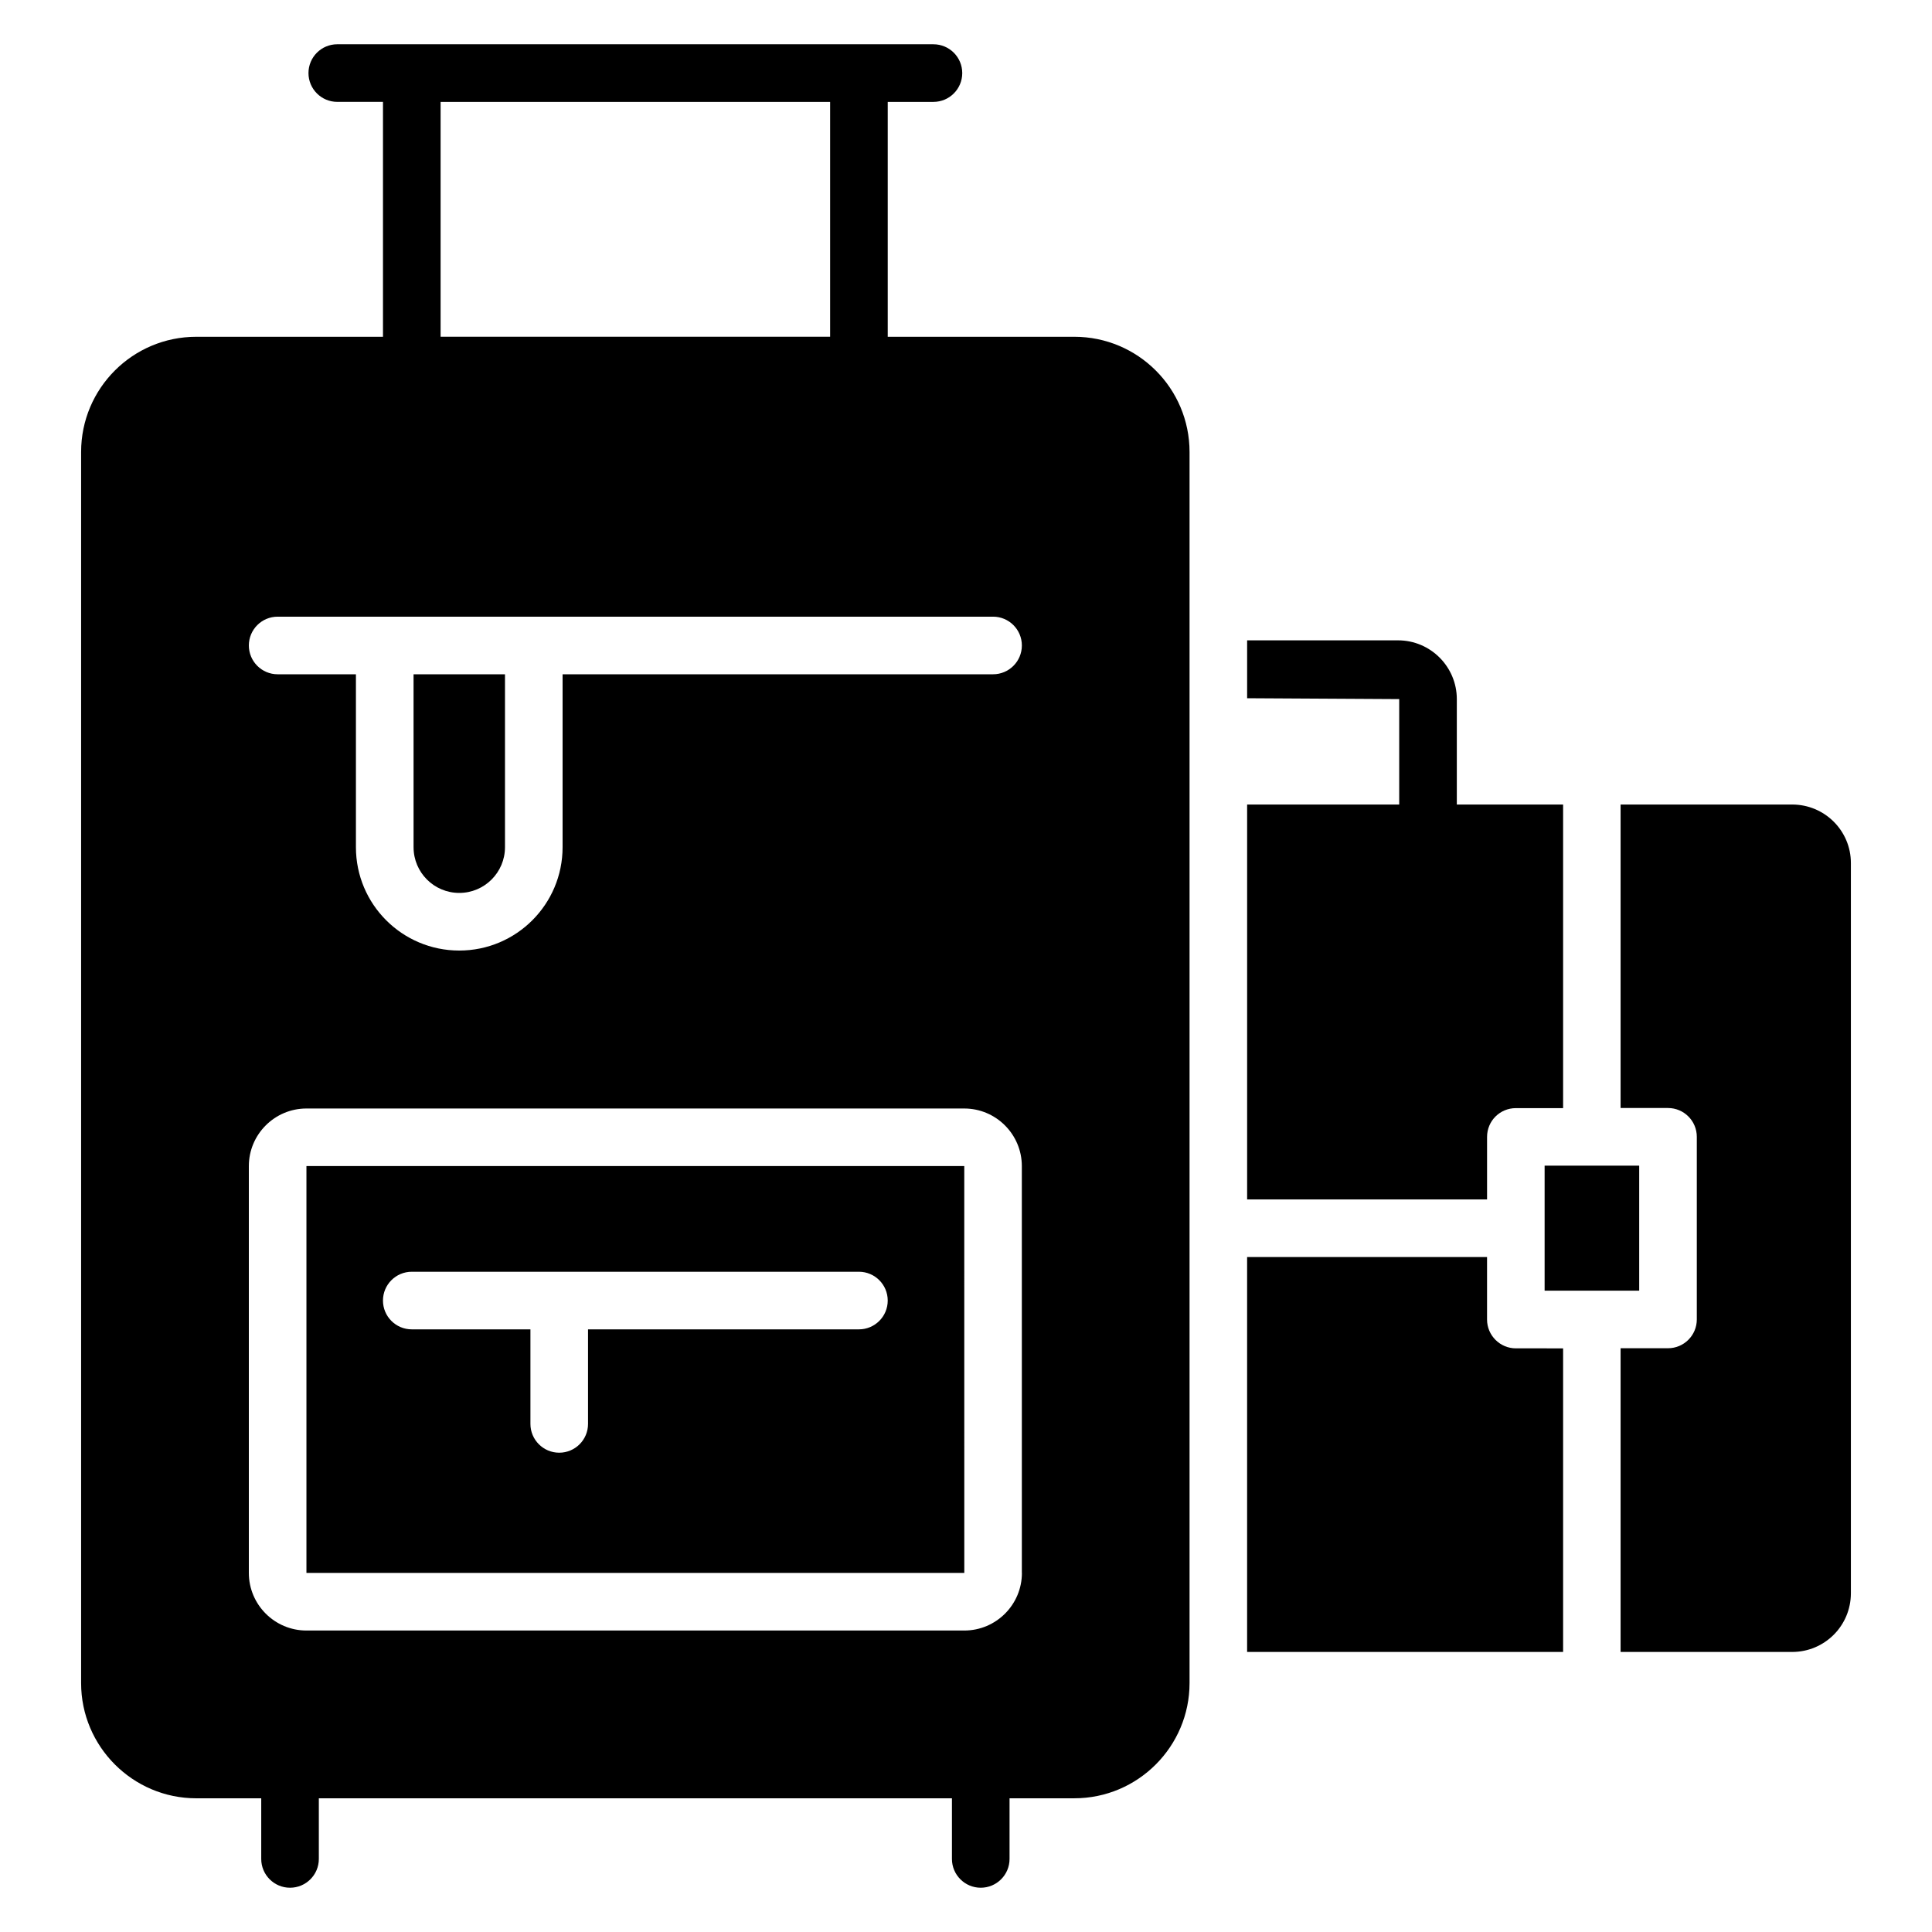 <?xml version="1.0" encoding="UTF-8"?>
<!-- Uploaded to: SVG Repo, www.svgrepo.com, Generator: SVG Repo Mixer Tools -->
<svg fill="#000000" width="800px" height="800px" version="1.1" viewBox="144 144 512 512" xmlns="http://www.w3.org/2000/svg">
 <g>
  <path d="m558.24 357.21v80.457h-12.52c-4.199 0-7.633 3.359-7.633 7.633v16.566h-63.586v-104.66h40.305v-27.938l-40.305-0.23v-15.344l39.996 0.004c8.625 0 15.574 7.023 15.574 15.574v27.938z"/>
  <path d="m553.34 486.04h25.066v-33.129h-25.066v33.129z"/>
  <path d="m558.24 501.33v80.457h-83.742v-104.66h63.586v16.566c0 4.199 3.434 7.633 7.633 7.633z"/>
  <path d="m618.93 357.21h-45.457v80.426h12.566c4.215 0 7.633 3.418 7.633 7.633v48.395c0 4.215-3.418 7.633-7.633 7.633h-12.566v80.488h45.457c8.625 0 15.574-6.945 15.574-15.574v-193.51c0-8.543-6.949-15.492-15.574-15.492z"/>
  <path d="m253.6 368.52c0 6.695 5.426 12.113 12.113 12.113s12.113-5.426 12.113-12.113v-45.832h-24.23z"/>
  <path d="m225.21 453.03v107.81h174.34l-0.008-107.82h-174.33zm146.41 43.262h-71.785v25.055c0 4.215-3.418 7.633-7.633 7.633-4.215 0-7.633-3.418-7.633-7.633v-25.055h-31.445c-4.215 0-7.633-3.418-7.633-7.633s3.418-7.633 7.633-7.633h118.5c4.215 0 7.633 3.418 7.633 7.633 0 4.211-3.41 7.633-7.633 7.633z"/>
  <path d="m428.7 233.25h-49.441v-62.25h12.113c4.215 0 7.633-3.418 7.633-7.633 0-4.215-3.418-7.633-7.633-7.633l-157.99-0.004c-4.215 0-7.633 3.418-7.633 7.633s3.418 7.633 7.633 7.633h12.113v62.25l-49.465 0.004c-16.871 0-30.535 13.664-30.535 30.535v326.25c0 16.793 13.664 30.535 30.535 30.535h17.199v16.066c0 4.215 3.418 7.633 7.633 7.633 4.215 0 7.633-3.418 7.633-7.633v-16.07h167.78v16.07c0 4.215 3.418 7.633 7.633 7.633s7.633-3.418 7.633-7.633v-16.07h17.168c16.871 0 30.535-13.742 30.535-30.535v-326.25c-0.008-16.867-13.672-30.531-30.543-30.531zm-64.707-62.25v62.242h-103.23v-62.242zm50.824 389.84c0 8.418-6.848 15.266-15.266 15.266h-174.34c-8.418 0-15.266-6.848-15.266-15.266v-107.81c0-8.418 6.848-15.266 15.266-15.266h174.32c8.418 0 15.266 6.848 15.266 15.266l0.004 107.81zm-7.637-238.15h-114.09v45.832c0 15.121-12.258 27.383-27.383 27.383-15.121 0-27.383-12.258-27.383-27.383v-45.832h-20.742c-4.215 0-7.633-3.418-7.633-7.633 0-4.215 3.418-7.633 7.633-7.633h189.59c4.215 0 7.633 3.418 7.633 7.633 0 4.211-3.414 7.633-7.629 7.633z"/>
 </g>
</svg>